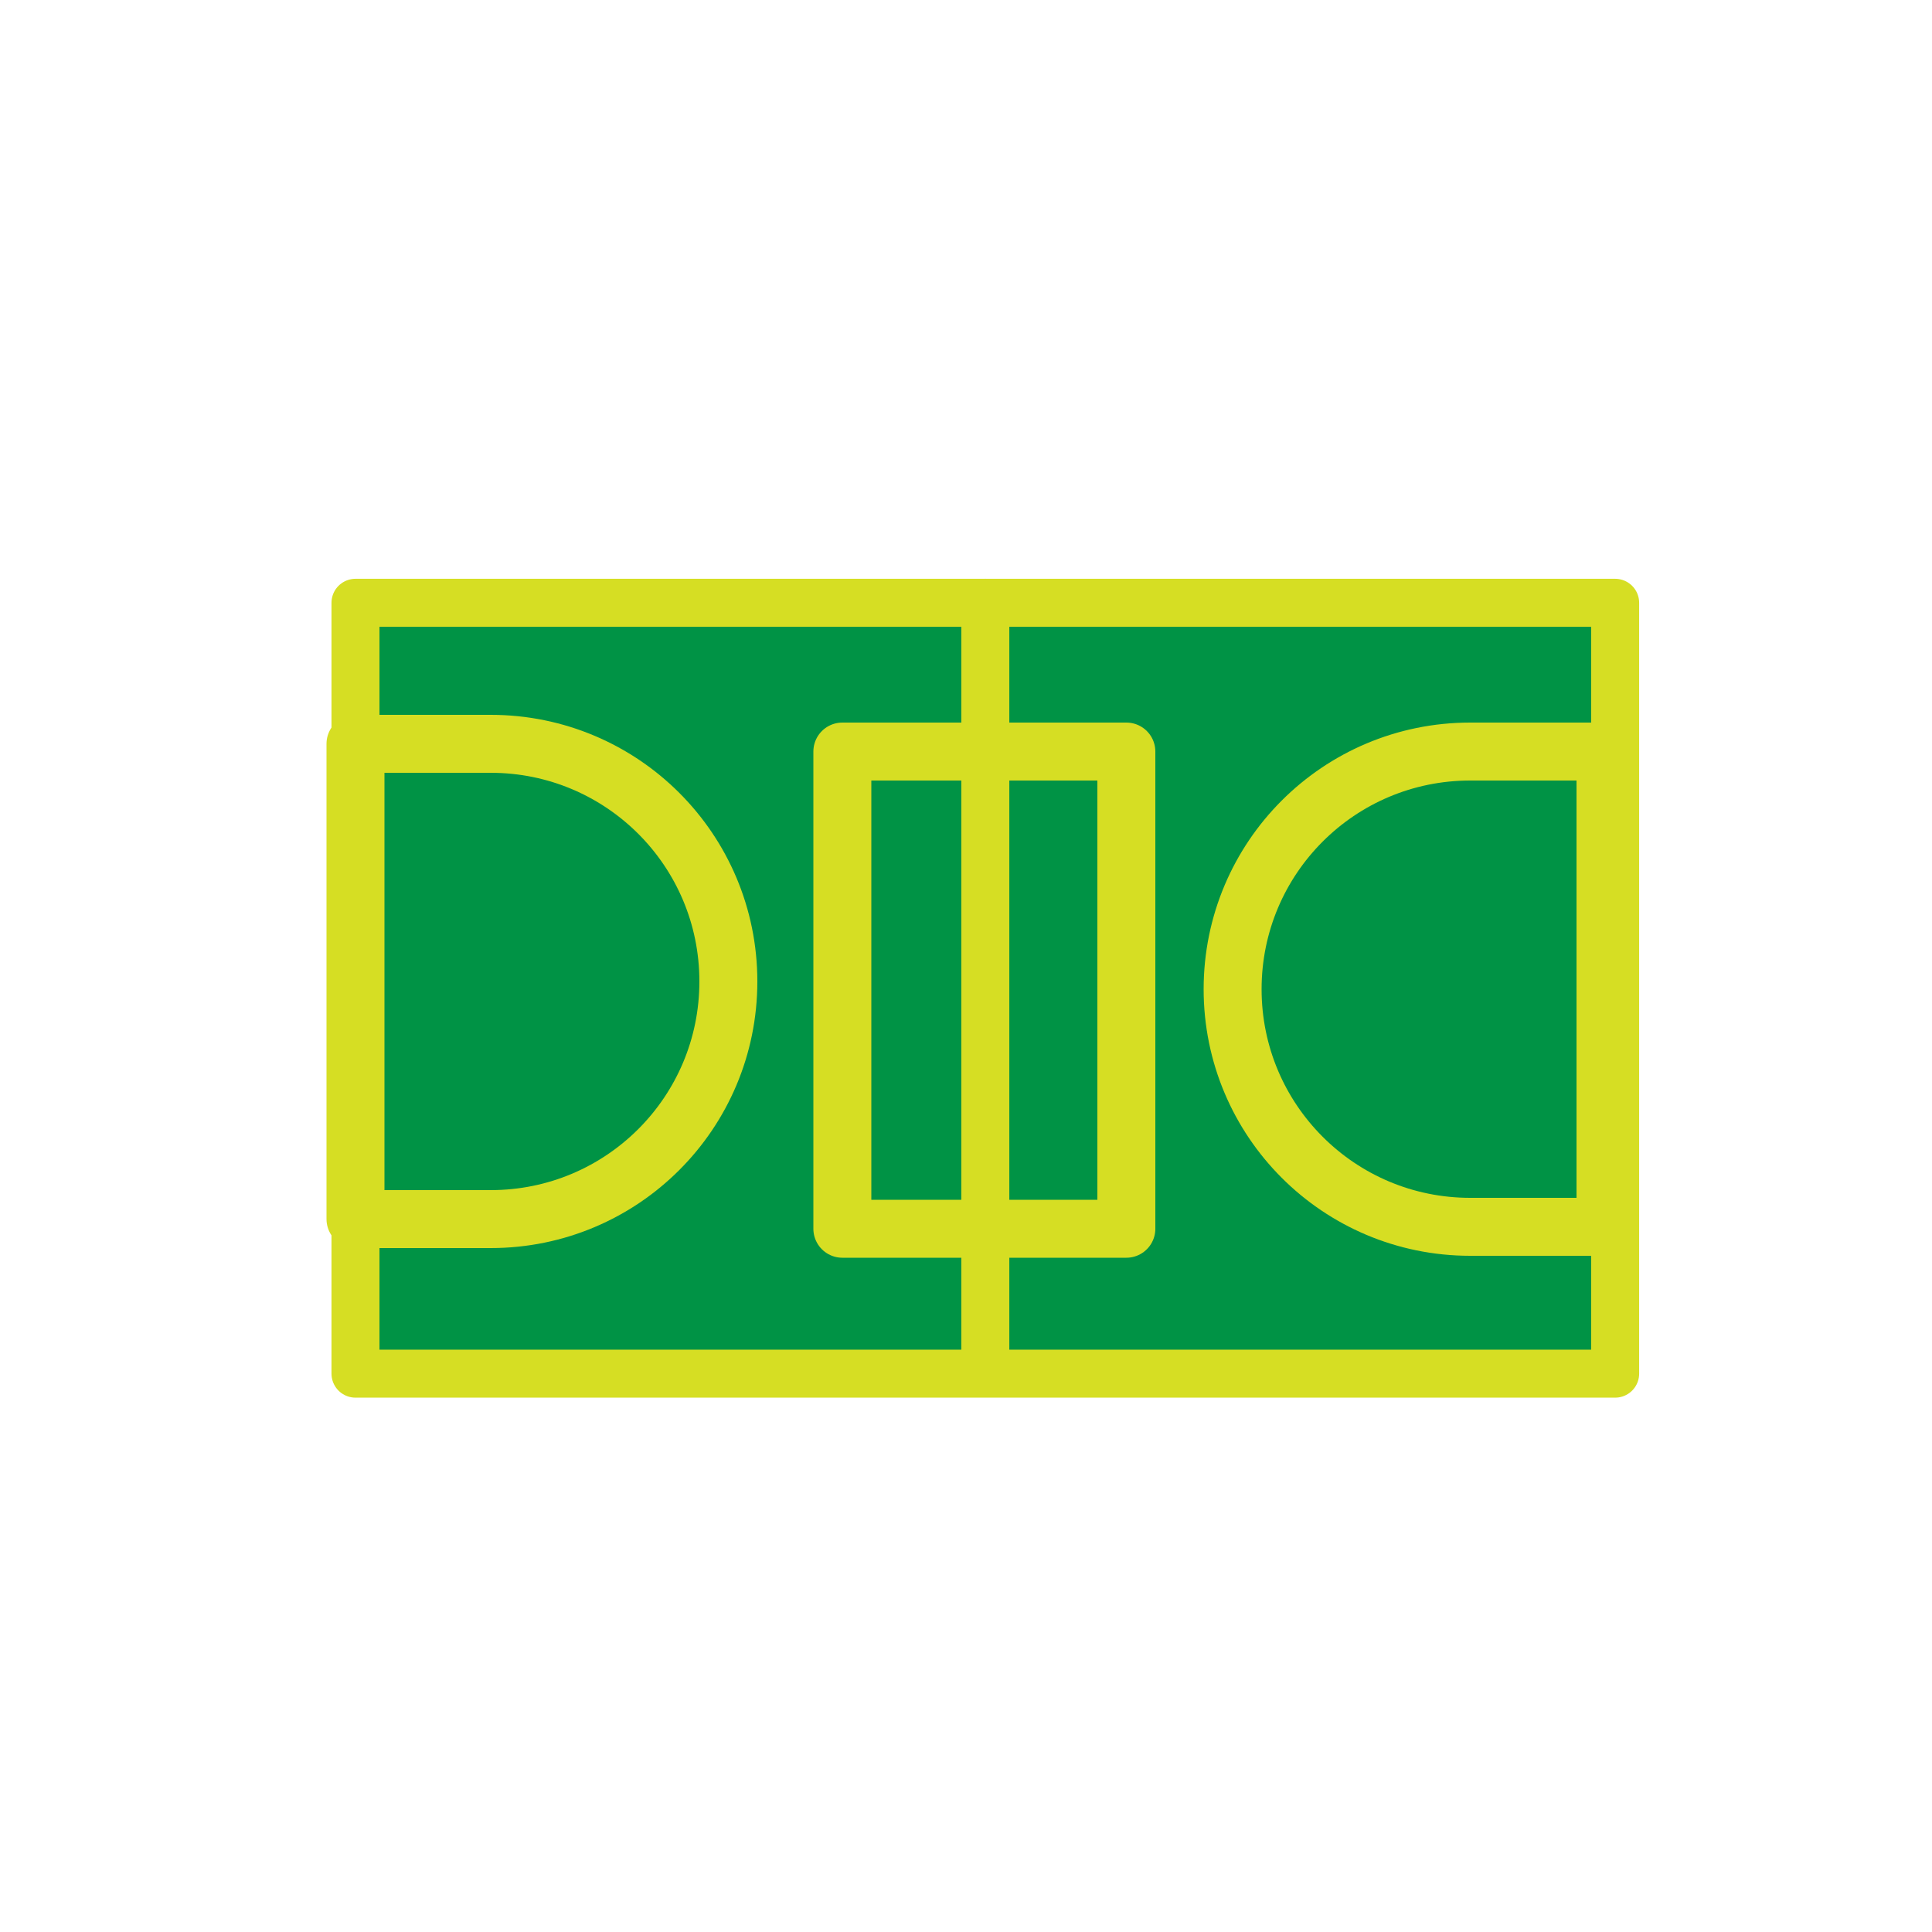 <?xml version="1.0" encoding="UTF-8"?> <!-- Generator: Adobe Illustrator 19.2.1, SVG Export Plug-In . SVG Version: 6.00 Build 0) --> <svg xmlns="http://www.w3.org/2000/svg" xmlns:xlink="http://www.w3.org/1999/xlink" id="Layer_1" x="0px" y="0px" viewBox="0 0 100 100" style="enable-background:new 0 0 100 100;" xml:space="preserve"> <style type="text/css"> .st0{fill:#009345;} .st1{fill:none;stroke:#D6DE23;stroke-width:2.484;stroke-linecap:round;stroke-linejoin:round;stroke-miterlimit:10;} .st2{fill:none;stroke:#D6DE23;stroke-width:3;stroke-linecap:round;stroke-linejoin:round;stroke-miterlimit:10;} </style> <g> <path class="st0" d="M82.4,30.6H19.6c-0.7,0-1.2,0.5-1.2,1.2v38.4c0,0.7,0.5,1.2,1.2,1.2h62.8c0.7,0,1.2-0.5,1.2-1.2V31.8 C83.6,31.1,83.1,30.6,82.4,30.6z"></path> <polygon class="st1" points="83.6,71.1 18.4,71.1 18.4,31.2 51,31.2 83.6,31.2 "></polygon> <line class="st1" x1="51" y1="31.2" x2="51" y2="70.4"></line> <rect x="43.6" y="38.9" class="st2" width="14.7" height="24.7"></rect> <path class="st2" d="M83.1,63.5h-7c-6.8,0-12.3-5.5-12.3-12.3v0c0-6.8,5.5-12.3,12.3-12.3h7V63.5z"></path> <path class="st2" d="M18.4,38.5h7c6.8,0,12.3,5.5,12.3,12.3v0c0,6.8-5.5,12.3-12.3,12.3h-7V38.5z"></path> </g> </svg> 